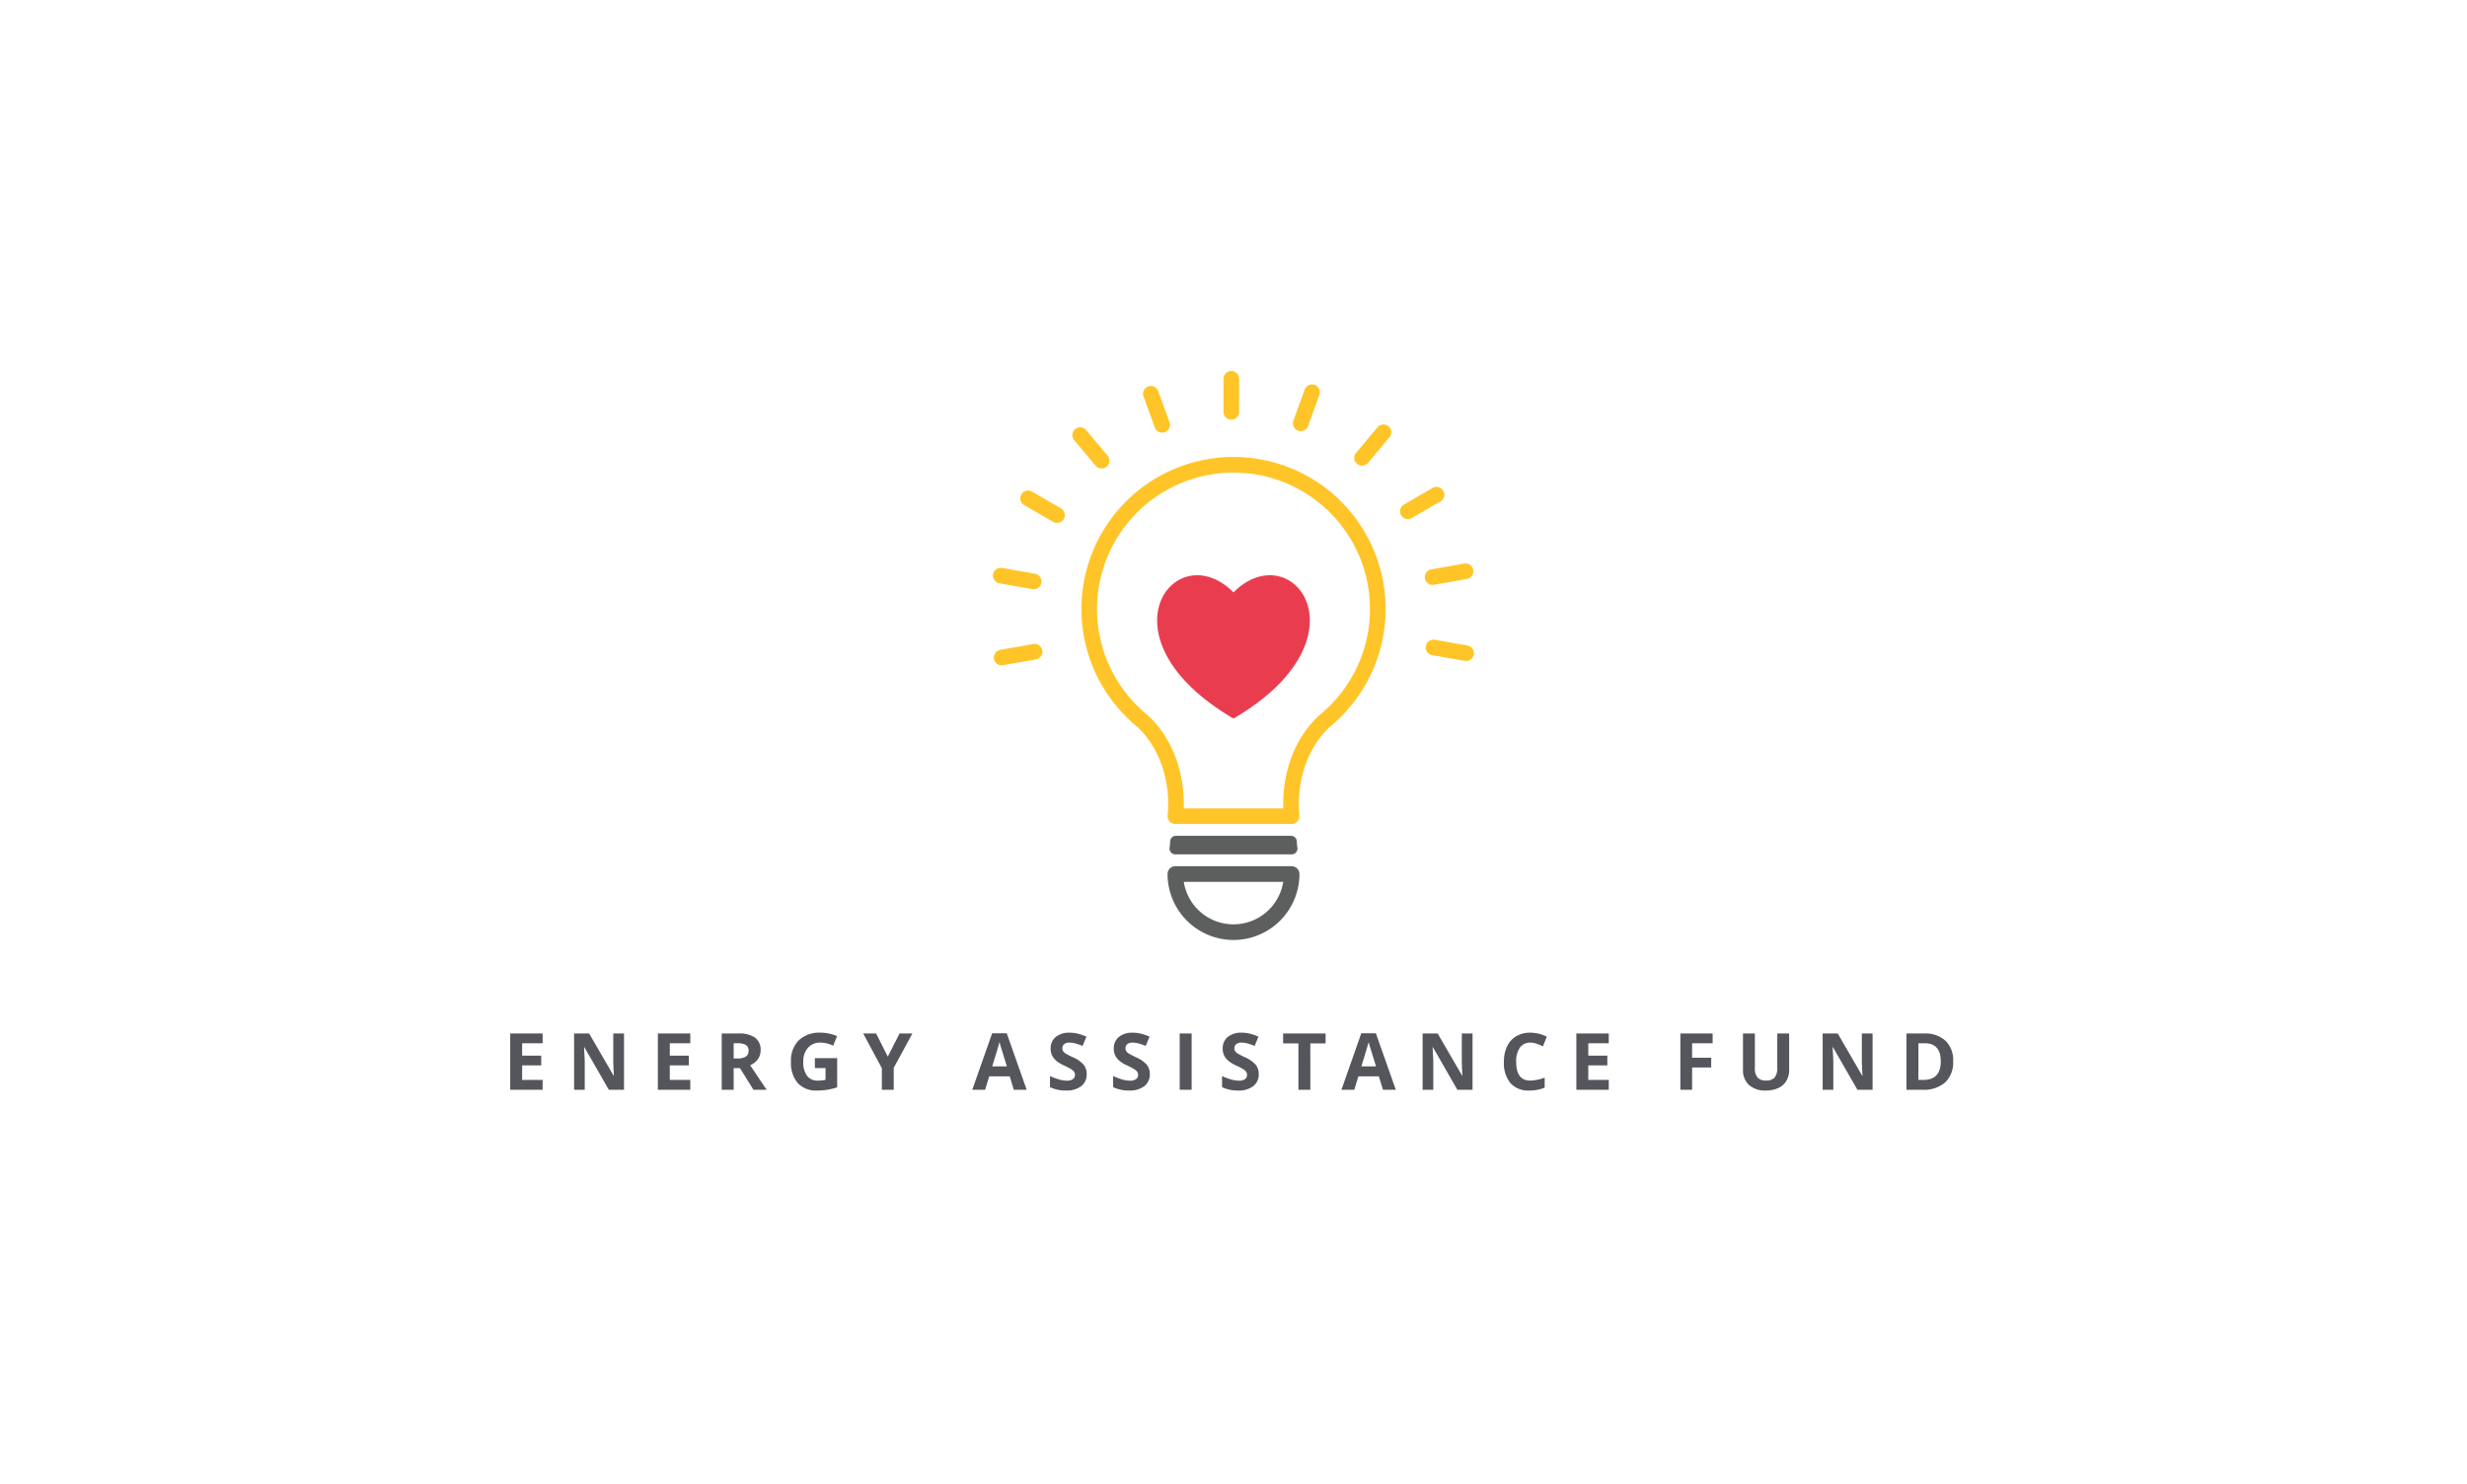<svg xmlns="http://www.w3.org/2000/svg" xmlns:xlink="http://www.w3.org/1999/xlink" width="532" height="320" viewBox="0 0 532 320">
  <defs>
    <clipPath id="clip-path">
      <rect id="Rectangle_1587" data-name="Rectangle 1587" width="103.69" height="122.747" fill="none"/>
    </clipPath>
  </defs>
  <g id="EAF" transform="translate(-1630 -2820)">
    <g id="Group_8660" data-name="Group 8660" transform="translate(-3151 2349)">
      <g id="Asset" transform="translate(1913 4202)">
        <g id="Bounding_Box" data-name="Bounding Box" transform="translate(2867.7 -3730.965)">
          <g id="Bounding_Box_interior" data-name="Bounding Box interior" transform="translate(0.3 -0.035)">
            <rect id="Rectangle_3210" data-name="Rectangle 3210" width="532" height="320" transform="translate(0 0)" fill="none"/>
          </g>
        </g>
      </g>
    </g>
    <g id="Group_8663" data-name="Group 8663" transform="translate(87.692 -40.916)">
      <g id="EAF-2" data-name="EAF" transform="translate(1650.808 3077.942)">
        <path id="Path_29999" data-name="Path 29999" d="M8.517,0H1.527V-12.136H8.517v2.108H4.1v2.665H8.209v2.108H4.1v3.129H8.517ZM26.064,0H22.794L17.515-9.181H17.44q.158,2.432.158,3.47V0H15.3V-12.136h3.246l5.271,9.089h.058q-.125-2.366-.125-3.345v-5.744h2.316ZM40.358,0H33.369V-12.136h6.989v2.108H35.942v2.665h4.109v2.108H35.942v3.129h4.416Zm9.355-6.749h.83a3.176,3.176,0,0,0,1.8-.407,1.452,1.452,0,0,0,.581-1.278,1.328,1.328,0,0,0-.594-1.229,3.6,3.6,0,0,0-1.839-.365h-.78Zm0,2.092V0H47.14V-12.136h3.536a6.052,6.052,0,0,1,3.661.9A3.214,3.214,0,0,1,55.524-8.5a3.22,3.22,0,0,1-.589,1.905,3.9,3.9,0,0,1-1.668,1.307Q56.005-1.2,56.835,0H53.98l-2.9-4.657ZM67.22-6.815h4.814V-.523a13.573,13.573,0,0,1-2.2.535,14.355,14.355,0,0,1-2.113.154,5.345,5.345,0,0,1-4.2-1.615,6.717,6.717,0,0,1-1.448-4.636,6.114,6.114,0,0,1,1.681-4.582,6.383,6.383,0,0,1,4.661-1.644,9.018,9.018,0,0,1,3.6.747L71.163-9.5a6.106,6.106,0,0,0-2.764-.664,3.414,3.414,0,0,0-2.673,1.121,4.347,4.347,0,0,0-1,3.013,4.84,4.84,0,0,0,.809,3.017,2.8,2.8,0,0,0,2.353,1.042,8.324,8.324,0,0,0,1.635-.166V-4.673h-2.3Zm15.73-.324,2.532-5h2.772L84.228-4.723V0H81.671V-4.64l-4.026-7.5h2.789ZM110.126,0l-.88-2.889h-4.424L103.942,0H101.17l4.283-12.186H108.6L112.9,0Zm-1.494-5.047q-1.22-3.926-1.374-4.441t-.22-.813q-.274,1.062-1.569,5.254ZM125.84-3.37a3.137,3.137,0,0,1-1.183,2.59,5.138,5.138,0,0,1-3.291.946,7.73,7.73,0,0,1-3.437-.73V-2.955a14.162,14.162,0,0,0,2.079.772,6.153,6.153,0,0,0,1.556.224,2.213,2.213,0,0,0,1.3-.324,1.107,1.107,0,0,0,.452-.963,1.063,1.063,0,0,0-.2-.635,2.229,2.229,0,0,0-.585-.535,15.051,15.051,0,0,0-1.573-.822,7.456,7.456,0,0,1-1.668-1,3.771,3.771,0,0,1-.888-1.121,3.2,3.2,0,0,1-.332-1.494,3.136,3.136,0,0,1,1.092-2.532,4.536,4.536,0,0,1,3.017-.921,7.125,7.125,0,0,1,1.805.224,12.41,12.41,0,0,1,1.8.631l-.83,2a12.145,12.145,0,0,0-1.606-.556,5.17,5.17,0,0,0-1.249-.158,1.654,1.654,0,0,0-1.121.34,1.123,1.123,0,0,0-.39.888,1.1,1.1,0,0,0,.158.594,1.734,1.734,0,0,0,.5.49,15.527,15.527,0,0,0,1.631.851,6.49,6.49,0,0,1,2.333,1.631A3.183,3.183,0,0,1,125.84-3.37Zm13.613,0A3.137,3.137,0,0,1,138.27-.78a5.138,5.138,0,0,1-3.291.946,7.73,7.73,0,0,1-3.437-.73V-2.955a14.162,14.162,0,0,0,2.079.772,6.153,6.153,0,0,0,1.556.224,2.213,2.213,0,0,0,1.3-.324,1.107,1.107,0,0,0,.452-.963,1.063,1.063,0,0,0-.2-.635,2.229,2.229,0,0,0-.585-.535,15.052,15.052,0,0,0-1.573-.822,7.456,7.456,0,0,1-1.668-1,3.771,3.771,0,0,1-.888-1.121,3.2,3.2,0,0,1-.332-1.494,3.136,3.136,0,0,1,1.092-2.532,4.536,4.536,0,0,1,3.017-.921,7.125,7.125,0,0,1,1.805.224,12.41,12.41,0,0,1,1.8.631l-.83,2a12.145,12.145,0,0,0-1.606-.556,5.17,5.17,0,0,0-1.249-.158,1.654,1.654,0,0,0-1.121.34,1.123,1.123,0,0,0-.39.888,1.1,1.1,0,0,0,.158.594,1.734,1.734,0,0,0,.5.49,15.529,15.529,0,0,0,1.631.851,6.49,6.49,0,0,1,2.333,1.631A3.183,3.183,0,0,1,139.453-3.37ZM145.9,0V-12.136h2.573V0Zm17.042-3.37a3.137,3.137,0,0,1-1.183,2.59,5.138,5.138,0,0,1-3.291.946,7.73,7.73,0,0,1-3.437-.73V-2.955a14.162,14.162,0,0,0,2.079.772,6.153,6.153,0,0,0,1.556.224,2.213,2.213,0,0,0,1.3-.324,1.107,1.107,0,0,0,.452-.963,1.063,1.063,0,0,0-.2-.635,2.229,2.229,0,0,0-.585-.535,15.052,15.052,0,0,0-1.573-.822,7.456,7.456,0,0,1-1.668-1,3.771,3.771,0,0,1-.888-1.121,3.2,3.2,0,0,1-.332-1.494,3.136,3.136,0,0,1,1.092-2.532,4.536,4.536,0,0,1,3.017-.921,7.125,7.125,0,0,1,1.805.224,12.41,12.41,0,0,1,1.8.631l-.83,2a12.145,12.145,0,0,0-1.606-.556,5.17,5.17,0,0,0-1.249-.158,1.654,1.654,0,0,0-1.121.34,1.123,1.123,0,0,0-.39.888,1.1,1.1,0,0,0,.158.594,1.734,1.734,0,0,0,.5.49,15.529,15.529,0,0,0,1.631.851,6.49,6.49,0,0,1,2.333,1.631A3.183,3.183,0,0,1,162.944-3.37ZM174.076,0H171.5V-9.994h-3.3v-2.142h9.164v2.142h-3.3Zm15.655,0-.88-2.889h-4.424L183.547,0h-2.772l4.283-12.186H188.2L192.5,0Zm-1.494-5.047q-1.22-3.926-1.374-4.441t-.22-.813q-.274,1.062-1.569,5.254ZM209.047,0h-3.271L200.5-9.181h-.075q.158,2.432.158,3.47V0h-2.3V-12.136h3.246L206.8-3.046h.058q-.125-2.366-.125-3.345v-5.744h2.316Zm12.459-10.168a2.622,2.622,0,0,0-2.25,1.092,5.078,5.078,0,0,0-.8,3.042q0,4.059,3.046,4.059a9.63,9.63,0,0,0,3.1-.639V-.457a8.6,8.6,0,0,1-3.337.623,5.089,5.089,0,0,1-4.051-1.606,6.8,6.8,0,0,1-1.4-4.611,7.53,7.53,0,0,1,.689-3.316,4.979,4.979,0,0,1,1.98-2.183,5.857,5.857,0,0,1,3.026-.76,8.166,8.166,0,0,1,3.553.855l-.83,2.092a13.741,13.741,0,0,0-1.37-.564A4.086,4.086,0,0,0,221.506-10.168ZM238.423,0h-6.989V-12.136h6.989v2.108h-4.416v2.665h4.109v2.108h-4.109v3.129h4.416ZM256.4,0h-2.532V-12.136h6.956v2.108H256.4V-6.9h4.117v2.1H256.4Zm20.926-12.136v7.853a4.527,4.527,0,0,1-.6,2.357,3.917,3.917,0,0,1-1.739,1.552,6.219,6.219,0,0,1-2.689.54,5.15,5.15,0,0,1-3.636-1.2,4.255,4.255,0,0,1-1.295-3.283v-7.819h2.565v7.429a3.112,3.112,0,0,0,.564,2.059,2.347,2.347,0,0,0,1.868.656,2.294,2.294,0,0,0,1.83-.66,3.128,3.128,0,0,0,.569-2.071v-7.413ZM295.317,0h-3.271l-5.279-9.181h-.075q.158,2.432.158,3.47V0h-2.3V-12.136H287.8l5.271,9.089h.058Q293-5.412,293-6.392v-5.744h2.316ZM312.69-6.184a5.976,5.976,0,0,1-1.706,4.59A6.956,6.956,0,0,1,306.058,0h-3.437V-12.136h3.81a6.416,6.416,0,0,1,4.615,1.569A5.771,5.771,0,0,1,312.69-6.184Zm-2.673.066q0-3.91-3.453-3.91h-1.37v7.9h1.1Q310.018-2.125,310.018-6.118Z" transform="translate(0 18)" fill="#54565b"/>
      </g>
      <g id="Group_1822" data-name="Group 1822" transform="translate(1756.463 2940.891)">
        <g id="Group_1821" data-name="Group 1821" transform="translate(0)" clip-path="url(#clip-path)">
          <path id="Path_12961" data-name="Path 12961" d="M103.771,136.165H78.7a1.684,1.684,0,0,1-1.676-1.841c.086-.917.128-1.729.128-2.48,0-7.123-2.948-13.815-7.694-17.466a1.681,1.681,0,0,1-.33-.337,32.8,32.8,0,1,1,44.22,0,1.683,1.683,0,0,1-.329.336c-4.746,3.65-7.7,10.343-7.7,17.466,0,.75.042,1.562.128,2.481a1.683,1.683,0,0,1-1.676,1.841M80.5,132.8H101.97c-.012-.327-.018-.644-.018-.954,0-8.122,3.249-15.528,8.711-19.9a1.74,1.74,0,0,1,.154-.156,29.429,29.429,0,1,0-39.164,0,1.711,1.711,0,0,1,.155.157c5.461,4.372,8.709,11.778,8.709,19.9,0,.31-.006.627-.018.954" transform="translate(-39.389 -38.44)" fill="#ffc528"/>
          <path id="Path_12962" data-name="Path 12962" d="M143.051,311.643H117.976a1.263,1.263,0,0,1-1.246-1.47,7.686,7.686,0,0,0,.118-1.277,1.263,1.263,0,0,1,1.263-1.263h24.8a1.263,1.263,0,0,1,1.263,1.263,7.753,7.753,0,0,0,.118,1.276,1.263,1.263,0,0,1-1.246,1.471" transform="translate(-78.669 -207.355)" fill="#5c5f5e"/>
          <path id="Path_12963" data-name="Path 12963" d="M129.643,343.674a14.237,14.237,0,0,1-14.221-14.221,1.683,1.683,0,0,1,1.684-1.684H142.18a1.683,1.683,0,0,1,1.684,1.684,14.237,14.237,0,0,1-14.221,14.221M118.92,331.137a10.855,10.855,0,0,0,21.446,0Z" transform="translate(-77.798 -220.927)" fill="#5c5f5e"/>
          <path id="Path_12964" data-name="Path 12964" d="M125,138.93c-12.628-12.628-29.684,9.84,0,27.224,29.683-17.384,12.627-39.852,0-27.224" transform="translate(-73.155 -91.157)" fill="#e93d4f"/>
          <path id="Path_12965" data-name="Path 12965" d="M154.117,10.54a1.684,1.684,0,0,1-1.684-1.684V1.685a1.684,1.684,0,0,1,3.367,0V8.856a1.684,1.684,0,0,1-1.684,1.684" transform="translate(-102.745 -0.001)" fill="#ffc528"/>
          <path id="Path_12966" data-name="Path 12966" d="M103.3,20.01a1.684,1.684,0,0,1-1.582-1.108l-2.453-6.739a1.684,1.684,0,0,1,3.164-1.152l2.453,6.739a1.684,1.684,0,0,1-1.582,2.26" transform="translate(-66.839 -6.675)" fill="#ffc528"/>
          <path id="Path_12967" data-name="Path 12967" d="M58.789,46.293a1.68,1.68,0,0,1-1.291-.6L52.889,40.2a1.684,1.684,0,1,1,2.58-2.164l4.61,5.493a1.684,1.684,0,0,1-1.289,2.766" transform="translate(-35.384 -25.23)" fill="#ffc528"/>
          <path id="Path_12968" data-name="Path 12968" d="M25.949,86.213a1.676,1.676,0,0,1-.84-.226L18.9,82.4a1.684,1.684,0,1,1,1.684-2.916l6.21,3.586a1.684,1.684,0,0,1-.843,3.142" transform="translate(-12.171 -53.423)" fill="#ffc528"/>
          <path id="Path_12969" data-name="Path 12969" d="M8.748,134.957a1.711,1.711,0,0,1-.294-.026l-7.062-1.245a1.684,1.684,0,1,1,.585-3.316l7.062,1.245a1.684,1.684,0,0,1-.29,3.342" transform="translate(0 -87.856)" fill="#ffc528"/>
          <path id="Path_12970" data-name="Path 12970" d="M2.187,185.316a1.684,1.684,0,0,1-.29-3.342l7.062-1.245a1.684,1.684,0,1,1,.585,3.316L2.481,185.29a1.713,1.713,0,0,1-.294.026" transform="translate(-0.34 -121.8)" fill="#ffc528"/>
          <path id="Path_12971" data-name="Path 12971" d="M294.853,182.451a1.678,1.678,0,0,1-.294-.026l-7.061-1.246a1.684,1.684,0,0,1,.585-3.316l7.061,1.246a1.684,1.684,0,0,1-.291,3.342" transform="translate(-192.845 -119.868)" fill="#ffc528"/>
          <path id="Path_12972" data-name="Path 12972" d="M287.282,132.094a1.684,1.684,0,0,1-.29-3.342l7.061-1.244a1.684,1.684,0,1,1,.584,3.316l-7.061,1.244a1.706,1.706,0,0,1-.294.026" transform="translate(-192.503 -85.927)" fill="#ffc528"/>
          <path id="Path_12973" data-name="Path 12973" d="M270.893,83.7a1.684,1.684,0,0,1-.843-3.142l6.21-3.584a1.684,1.684,0,0,1,1.683,2.917l-6.21,3.584a1.677,1.677,0,0,1-.84.226" transform="translate(-181.454 -51.728)" fill="#ffc528"/>
          <path id="Path_12974" data-name="Path 12974" d="M240.589,44.425a1.684,1.684,0,0,1-1.289-2.766l4.609-5.492a1.684,1.684,0,1,1,2.579,2.165l-4.61,5.492a1.68,1.68,0,0,1-1.29.6" transform="translate(-161.03 -23.972)" fill="#ffc528"/>
          <path id="Path_12975" data-name="Path 12975" d="M200.032,19.019a1.685,1.685,0,0,1-1.582-2.26l2.453-6.737a1.684,1.684,0,0,1,3.164,1.152l-2.453,6.737a1.685,1.685,0,0,1-1.582,1.108" transform="translate(-133.693 -6.008)" fill="#ffc528"/>
        </g>
      </g>
    </g>
  </g>
</svg>
